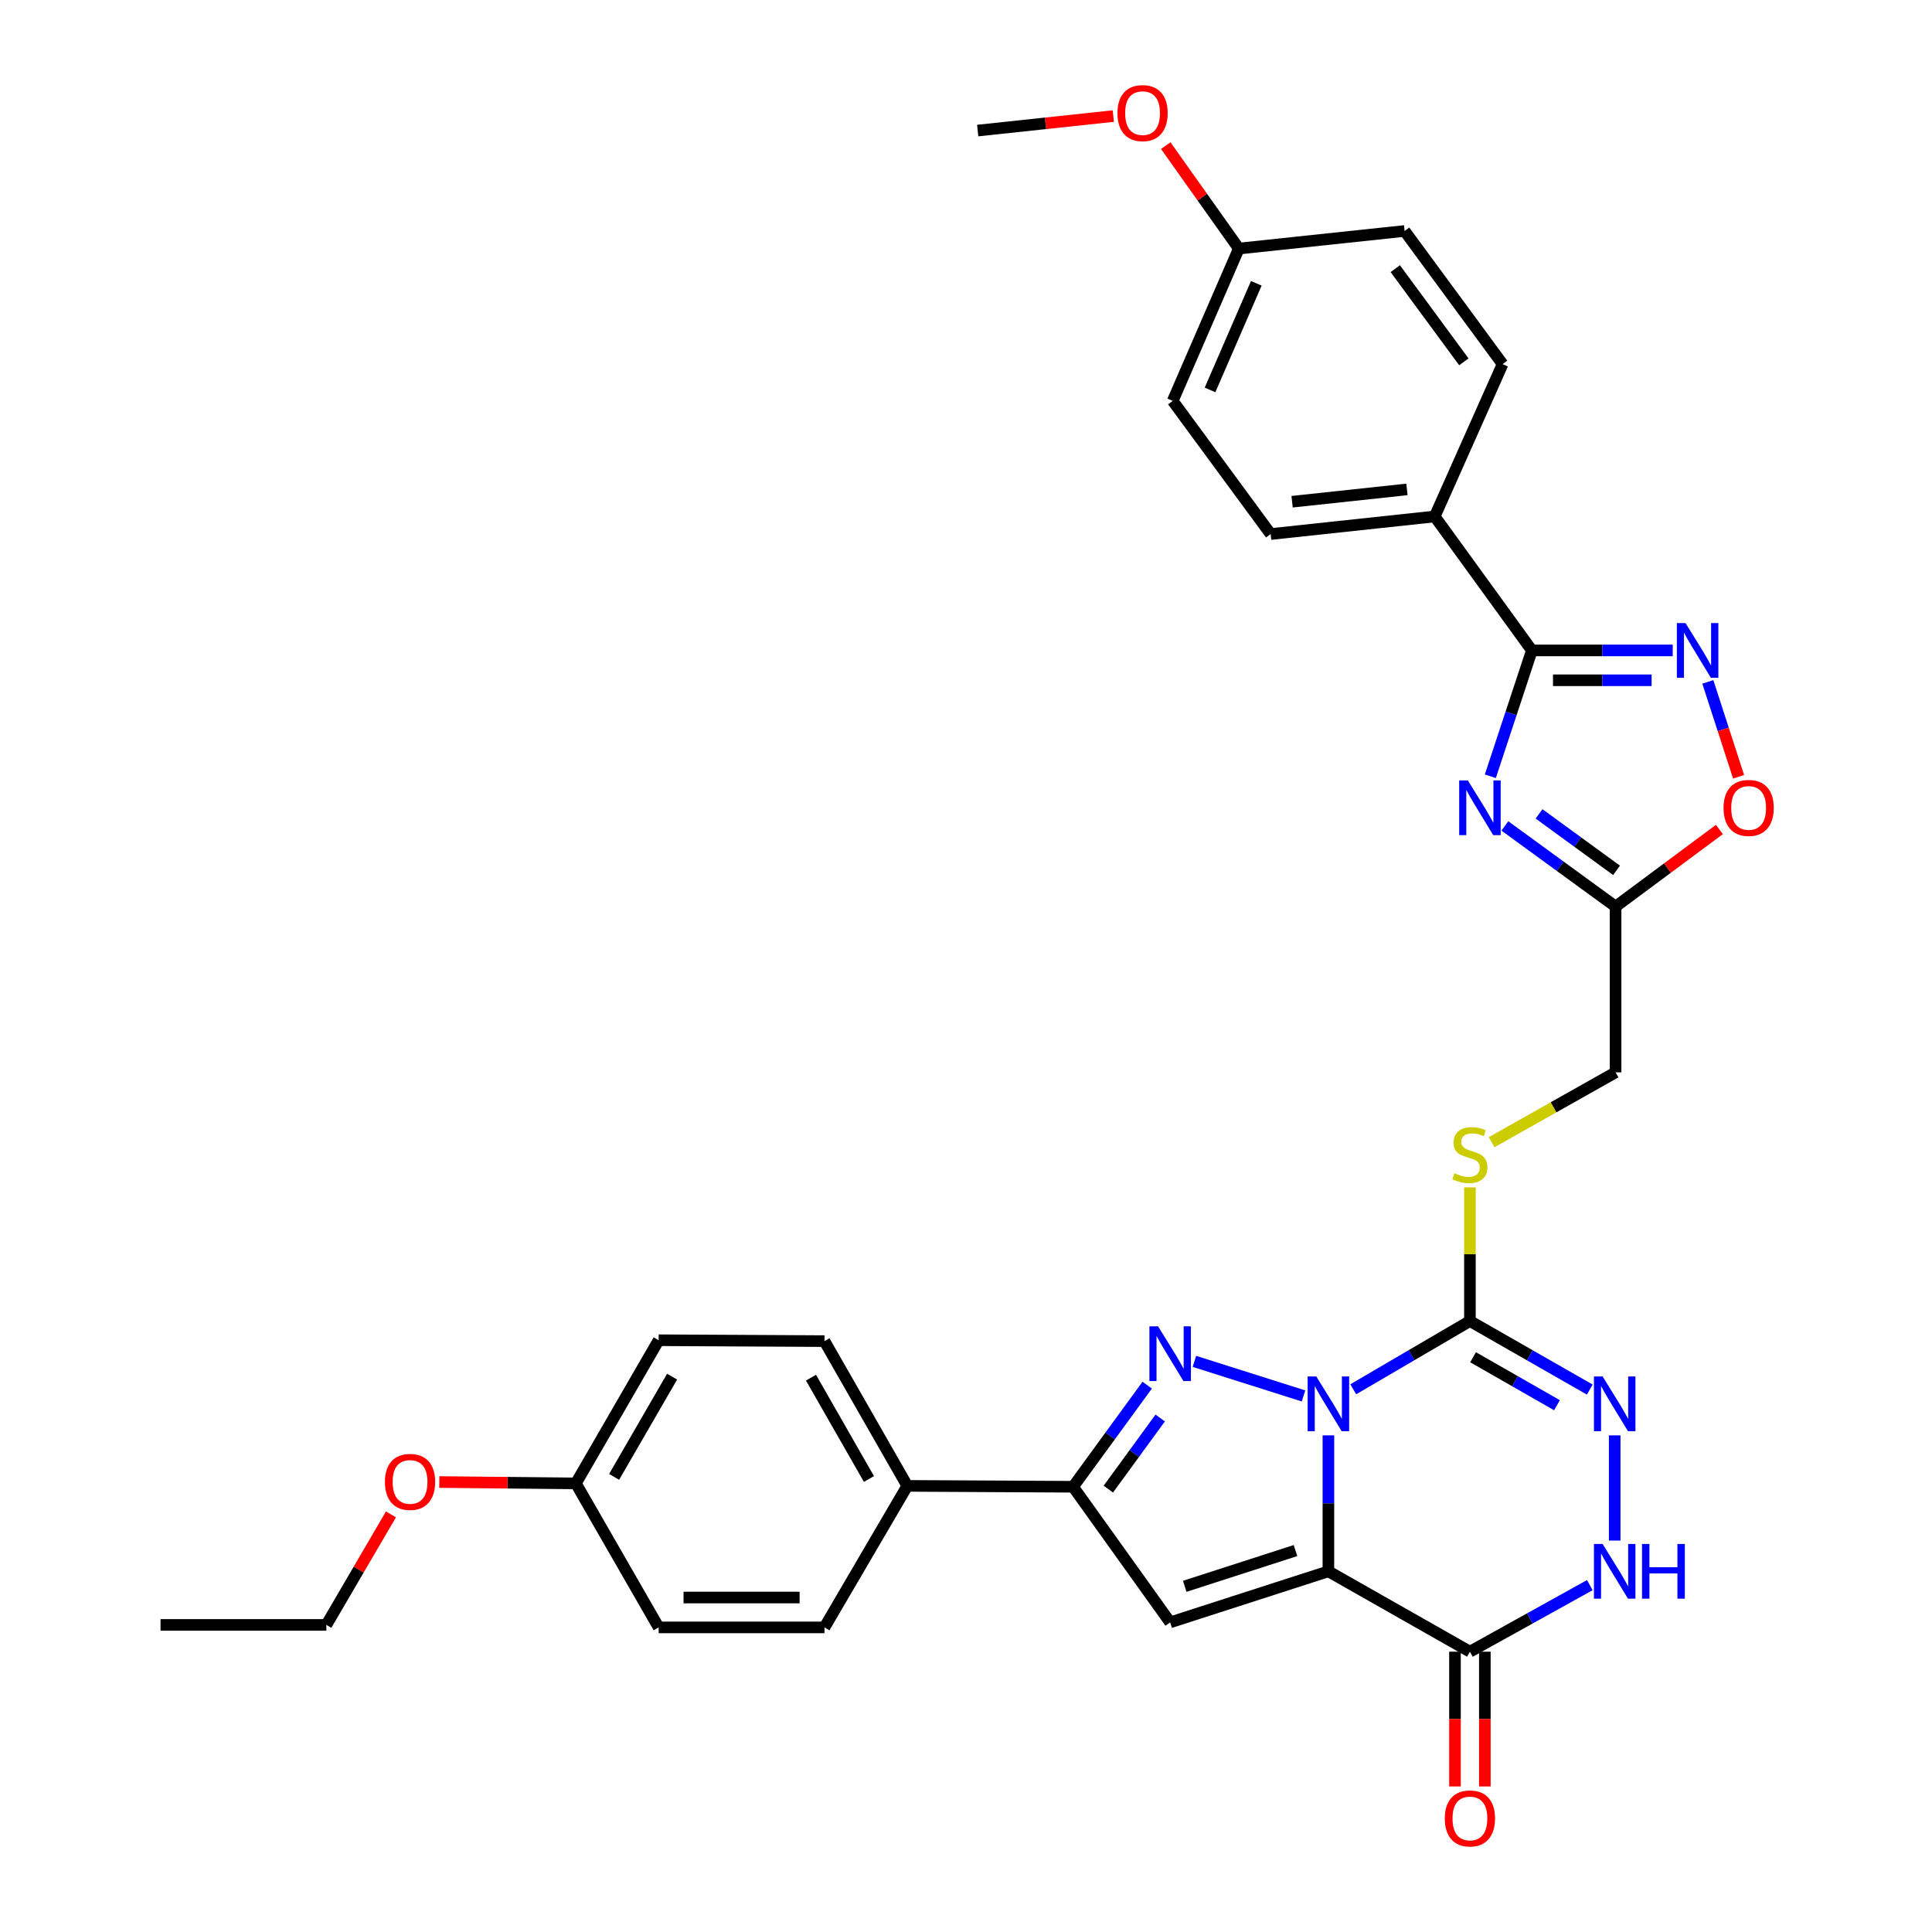 <?xml version='1.0' encoding='iso-8859-1'?>
<svg version='1.1' baseProfile='full'
              xmlns='http://www.w3.org/2000/svg'
                      xmlns:rdkit='http://www.rdkit.org/xml'
                      xmlns:xlink='http://www.w3.org/1999/xlink'
                  xml:space='preserve'
width='1000px' height='1000px' viewBox='0 0 1000 1000'>
<!-- END OF HEADER -->
<rect style='opacity:1.0;fill:#FFFFFF;stroke:none' width='1000' height='1000' x='0' y='0'> </rect>
<path class='bond-0' d='M 687.578,742.945 L 687.578,778.128' style='fill:none;fill-rule:evenodd;stroke:#0000FF;stroke-width:6px;stroke-linecap:butt;stroke-linejoin:miter;stroke-opacity:1' />
<path class='bond-0' d='M 687.578,778.128 L 687.578,813.312' style='fill:none;fill-rule:evenodd;stroke:#000000;stroke-width:6px;stroke-linecap:butt;stroke-linejoin:miter;stroke-opacity:1' />
<path class='bond-1' d='M 674.69,722.534 L 618.225,704.644' style='fill:none;fill-rule:evenodd;stroke:#0000FF;stroke-width:6px;stroke-linecap:butt;stroke-linejoin:miter;stroke-opacity:1' />
<path class='bond-2' d='M 700.44,719.094 L 730.633,701.431' style='fill:none;fill-rule:evenodd;stroke:#0000FF;stroke-width:6px;stroke-linecap:butt;stroke-linejoin:miter;stroke-opacity:1' />
<path class='bond-2' d='M 730.633,701.431 L 760.826,683.768' style='fill:none;fill-rule:evenodd;stroke:#000000;stroke-width:6px;stroke-linecap:butt;stroke-linejoin:miter;stroke-opacity:1' />
<path class='bond-3' d='M 687.578,813.312 L 605.675,839.743' style='fill:none;fill-rule:evenodd;stroke:#000000;stroke-width:6px;stroke-linecap:butt;stroke-linejoin:miter;stroke-opacity:1' />
<path class='bond-3' d='M 670.546,802.567 L 613.214,821.069' style='fill:none;fill-rule:evenodd;stroke:#000000;stroke-width:6px;stroke-linecap:butt;stroke-linejoin:miter;stroke-opacity:1' />
<path class='bond-5' d='M 687.578,813.312 L 760.826,854.908' style='fill:none;fill-rule:evenodd;stroke:#000000;stroke-width:6px;stroke-linecap:butt;stroke-linejoin:miter;stroke-opacity:1' />
<path class='bond-7' d='M 593.789,716.959 L 574.607,743.252' style='fill:none;fill-rule:evenodd;stroke:#0000FF;stroke-width:6px;stroke-linecap:butt;stroke-linejoin:miter;stroke-opacity:1' />
<path class='bond-7' d='M 574.607,743.252 L 555.424,769.544' style='fill:none;fill-rule:evenodd;stroke:#000000;stroke-width:6px;stroke-linecap:butt;stroke-linejoin:miter;stroke-opacity:1' />
<path class='bond-7' d='M 600.521,733.957 L 587.093,752.362' style='fill:none;fill-rule:evenodd;stroke:#0000FF;stroke-width:6px;stroke-linecap:butt;stroke-linejoin:miter;stroke-opacity:1' />
<path class='bond-7' d='M 587.093,752.362 L 573.666,770.766' style='fill:none;fill-rule:evenodd;stroke:#000000;stroke-width:6px;stroke-linecap:butt;stroke-linejoin:miter;stroke-opacity:1' />
<path class='bond-6' d='M 760.826,683.768 L 791.846,701.505' style='fill:none;fill-rule:evenodd;stroke:#000000;stroke-width:6px;stroke-linecap:butt;stroke-linejoin:miter;stroke-opacity:1' />
<path class='bond-6' d='M 791.846,701.505 L 822.866,719.243' style='fill:none;fill-rule:evenodd;stroke:#0000FF;stroke-width:6px;stroke-linecap:butt;stroke-linejoin:miter;stroke-opacity:1' />
<path class='bond-6' d='M 762.459,702.507 L 784.174,714.923' style='fill:none;fill-rule:evenodd;stroke:#000000;stroke-width:6px;stroke-linecap:butt;stroke-linejoin:miter;stroke-opacity:1' />
<path class='bond-6' d='M 784.174,714.923 L 805.888,727.339' style='fill:none;fill-rule:evenodd;stroke:#0000FF;stroke-width:6px;stroke-linecap:butt;stroke-linejoin:miter;stroke-opacity:1' />
<path class='bond-13' d='M 760.826,683.768 L 760.826,649.175' style='fill:none;fill-rule:evenodd;stroke:#000000;stroke-width:6px;stroke-linecap:butt;stroke-linejoin:miter;stroke-opacity:1' />
<path class='bond-13' d='M 760.826,649.175 L 760.826,614.582' style='fill:none;fill-rule:evenodd;stroke:#CCCC00;stroke-width:6px;stroke-linecap:butt;stroke-linejoin:miter;stroke-opacity:1' />
<path class='bond-33' d='M 605.675,839.743 L 555.424,769.544' style='fill:none;fill-rule:evenodd;stroke:#000000;stroke-width:6px;stroke-linecap:butt;stroke-linejoin:miter;stroke-opacity:1' />
<path class='bond-4' d='M 778.924,427.502 L 807.572,448.375' style='fill:none;fill-rule:evenodd;stroke:#0000FF;stroke-width:6px;stroke-linecap:butt;stroke-linejoin:miter;stroke-opacity:1' />
<path class='bond-4' d='M 807.572,448.375 L 836.22,469.248' style='fill:none;fill-rule:evenodd;stroke:#000000;stroke-width:6px;stroke-linecap:butt;stroke-linejoin:miter;stroke-opacity:1' />
<path class='bond-4' d='M 796.62,421.271 L 816.674,435.882' style='fill:none;fill-rule:evenodd;stroke:#0000FF;stroke-width:6px;stroke-linecap:butt;stroke-linejoin:miter;stroke-opacity:1' />
<path class='bond-4' d='M 816.674,435.882 L 836.727,450.493' style='fill:none;fill-rule:evenodd;stroke:#000000;stroke-width:6px;stroke-linecap:butt;stroke-linejoin:miter;stroke-opacity:1' />
<path class='bond-8' d='M 771.395,401.791 L 782.146,369.223' style='fill:none;fill-rule:evenodd;stroke:#0000FF;stroke-width:6px;stroke-linecap:butt;stroke-linejoin:miter;stroke-opacity:1' />
<path class='bond-8' d='M 782.146,369.223 L 792.898,336.656' style='fill:none;fill-rule:evenodd;stroke:#000000;stroke-width:6px;stroke-linecap:butt;stroke-linejoin:miter;stroke-opacity:1' />
<path class='bond-16' d='M 753.097,854.908 L 753.097,889.785' style='fill:none;fill-rule:evenodd;stroke:#000000;stroke-width:6px;stroke-linecap:butt;stroke-linejoin:miter;stroke-opacity:1' />
<path class='bond-16' d='M 753.097,889.785 L 753.097,924.663' style='fill:none;fill-rule:evenodd;stroke:#FF0000;stroke-width:6px;stroke-linecap:butt;stroke-linejoin:miter;stroke-opacity:1' />
<path class='bond-16' d='M 768.554,854.908 L 768.554,889.785' style='fill:none;fill-rule:evenodd;stroke:#000000;stroke-width:6px;stroke-linecap:butt;stroke-linejoin:miter;stroke-opacity:1' />
<path class='bond-16' d='M 768.554,889.785 L 768.554,924.663' style='fill:none;fill-rule:evenodd;stroke:#FF0000;stroke-width:6px;stroke-linecap:butt;stroke-linejoin:miter;stroke-opacity:1' />
<path class='bond-34' d='M 760.826,854.908 L 791.854,837.685' style='fill:none;fill-rule:evenodd;stroke:#000000;stroke-width:6px;stroke-linecap:butt;stroke-linejoin:miter;stroke-opacity:1' />
<path class='bond-34' d='M 791.854,837.685 L 822.882,820.463' style='fill:none;fill-rule:evenodd;stroke:#0000FF;stroke-width:6px;stroke-linecap:butt;stroke-linejoin:miter;stroke-opacity:1' />
<path class='bond-10' d='M 835.764,742.945 L 835.764,797.393' style='fill:none;fill-rule:evenodd;stroke:#0000FF;stroke-width:6px;stroke-linecap:butt;stroke-linejoin:miter;stroke-opacity:1' />
<path class='bond-15' d='M 555.424,769.544 L 469.614,769.089' style='fill:none;fill-rule:evenodd;stroke:#000000;stroke-width:6px;stroke-linecap:butt;stroke-linejoin:miter;stroke-opacity:1' />
<path class='bond-14' d='M 792.898,336.656 L 742.613,267.324' style='fill:none;fill-rule:evenodd;stroke:#000000;stroke-width:6px;stroke-linecap:butt;stroke-linejoin:miter;stroke-opacity:1' />
<path class='bond-36' d='M 792.898,336.656 L 829.348,336.656' style='fill:none;fill-rule:evenodd;stroke:#000000;stroke-width:6px;stroke-linecap:butt;stroke-linejoin:miter;stroke-opacity:1' />
<path class='bond-36' d='M 829.348,336.656 L 865.798,336.656' style='fill:none;fill-rule:evenodd;stroke:#0000FF;stroke-width:6px;stroke-linecap:butt;stroke-linejoin:miter;stroke-opacity:1' />
<path class='bond-36' d='M 803.833,352.112 L 829.348,352.112' style='fill:none;fill-rule:evenodd;stroke:#000000;stroke-width:6px;stroke-linecap:butt;stroke-linejoin:miter;stroke-opacity:1' />
<path class='bond-36' d='M 829.348,352.112 L 854.863,352.112' style='fill:none;fill-rule:evenodd;stroke:#0000FF;stroke-width:6px;stroke-linecap:butt;stroke-linejoin:miter;stroke-opacity:1' />
<path class='bond-9' d='M 883.969,352.956 L 891.933,377.509' style='fill:none;fill-rule:evenodd;stroke:#0000FF;stroke-width:6px;stroke-linecap:butt;stroke-linejoin:miter;stroke-opacity:1' />
<path class='bond-9' d='M 891.933,377.509 L 899.896,402.063' style='fill:none;fill-rule:evenodd;stroke:#FF0000;stroke-width:6px;stroke-linecap:butt;stroke-linejoin:miter;stroke-opacity:1' />
<path class='bond-11' d='M 836.22,469.248 L 836.22,555.04' style='fill:none;fill-rule:evenodd;stroke:#000000;stroke-width:6px;stroke-linecap:butt;stroke-linejoin:miter;stroke-opacity:1' />
<path class='bond-12' d='M 836.22,469.248 L 863.085,449.295' style='fill:none;fill-rule:evenodd;stroke:#000000;stroke-width:6px;stroke-linecap:butt;stroke-linejoin:miter;stroke-opacity:1' />
<path class='bond-12' d='M 863.085,449.295 L 889.951,429.342' style='fill:none;fill-rule:evenodd;stroke:#FF0000;stroke-width:6px;stroke-linecap:butt;stroke-linejoin:miter;stroke-opacity:1' />
<path class='bond-17' d='M 772.069,591.207 L 804.144,573.124' style='fill:none;fill-rule:evenodd;stroke:#CCCC00;stroke-width:6px;stroke-linecap:butt;stroke-linejoin:miter;stroke-opacity:1' />
<path class='bond-17' d='M 804.144,573.124 L 836.22,555.04' style='fill:none;fill-rule:evenodd;stroke:#000000;stroke-width:6px;stroke-linecap:butt;stroke-linejoin:miter;stroke-opacity:1' />
<path class='bond-18' d='M 742.613,267.324 L 657.696,276.426' style='fill:none;fill-rule:evenodd;stroke:#000000;stroke-width:6px;stroke-linecap:butt;stroke-linejoin:miter;stroke-opacity:1' />
<path class='bond-18' d='M 728.228,253.321 L 668.786,259.692' style='fill:none;fill-rule:evenodd;stroke:#000000;stroke-width:6px;stroke-linecap:butt;stroke-linejoin:miter;stroke-opacity:1' />
<path class='bond-19' d='M 742.613,267.324 L 777.742,188.461' style='fill:none;fill-rule:evenodd;stroke:#000000;stroke-width:6px;stroke-linecap:butt;stroke-linejoin:miter;stroke-opacity:1' />
<path class='bond-20' d='M 469.614,769.089 L 426.748,694.159' style='fill:none;fill-rule:evenodd;stroke:#000000;stroke-width:6px;stroke-linecap:butt;stroke-linejoin:miter;stroke-opacity:1' />
<path class='bond-20' d='M 449.768,765.525 L 419.761,713.073' style='fill:none;fill-rule:evenodd;stroke:#000000;stroke-width:6px;stroke-linecap:butt;stroke-linejoin:miter;stroke-opacity:1' />
<path class='bond-21' d='M 469.614,769.089 L 426.748,842.336' style='fill:none;fill-rule:evenodd;stroke:#000000;stroke-width:6px;stroke-linecap:butt;stroke-linejoin:miter;stroke-opacity:1' />
<path class='bond-24' d='M 657.696,276.426 L 606.998,207.507' style='fill:none;fill-rule:evenodd;stroke:#000000;stroke-width:6px;stroke-linecap:butt;stroke-linejoin:miter;stroke-opacity:1' />
<path class='bond-27' d='M 777.742,188.461 L 727.027,119.55' style='fill:none;fill-rule:evenodd;stroke:#000000;stroke-width:6px;stroke-linecap:butt;stroke-linejoin:miter;stroke-opacity:1' />
<path class='bond-27' d='M 757.686,187.286 L 722.186,139.048' style='fill:none;fill-rule:evenodd;stroke:#000000;stroke-width:6px;stroke-linecap:butt;stroke-linejoin:miter;stroke-opacity:1' />
<path class='bond-26' d='M 426.748,694.159 L 340.921,693.704' style='fill:none;fill-rule:evenodd;stroke:#000000;stroke-width:6px;stroke-linecap:butt;stroke-linejoin:miter;stroke-opacity:1' />
<path class='bond-25' d='M 426.748,842.336 L 340.921,842.336' style='fill:none;fill-rule:evenodd;stroke:#000000;stroke-width:6px;stroke-linecap:butt;stroke-linejoin:miter;stroke-opacity:1' />
<path class='bond-25' d='M 413.874,826.879 L 353.795,826.879' style='fill:none;fill-rule:evenodd;stroke:#000000;stroke-width:6px;stroke-linecap:butt;stroke-linejoin:miter;stroke-opacity:1' />
<path class='bond-22' d='M 641.217,128.661 L 727.027,119.55' style='fill:none;fill-rule:evenodd;stroke:#000000;stroke-width:6px;stroke-linecap:butt;stroke-linejoin:miter;stroke-opacity:1' />
<path class='bond-28' d='M 641.217,128.661 L 622.304,102.018' style='fill:none;fill-rule:evenodd;stroke:#000000;stroke-width:6px;stroke-linecap:butt;stroke-linejoin:miter;stroke-opacity:1' />
<path class='bond-28' d='M 622.304,102.018 L 603.392,75.374' style='fill:none;fill-rule:evenodd;stroke:#FF0000;stroke-width:6px;stroke-linecap:butt;stroke-linejoin:miter;stroke-opacity:1' />
<path class='bond-37' d='M 641.217,128.661 L 606.998,207.507' style='fill:none;fill-rule:evenodd;stroke:#000000;stroke-width:6px;stroke-linecap:butt;stroke-linejoin:miter;stroke-opacity:1' />
<path class='bond-37' d='M 650.263,146.641 L 626.31,201.834' style='fill:none;fill-rule:evenodd;stroke:#000000;stroke-width:6px;stroke-linecap:butt;stroke-linejoin:miter;stroke-opacity:1' />
<path class='bond-23' d='M 298.063,767.801 L 340.921,842.336' style='fill:none;fill-rule:evenodd;stroke:#000000;stroke-width:6px;stroke-linecap:butt;stroke-linejoin:miter;stroke-opacity:1' />
<path class='bond-29' d='M 298.063,767.801 L 262.722,767.451' style='fill:none;fill-rule:evenodd;stroke:#000000;stroke-width:6px;stroke-linecap:butt;stroke-linejoin:miter;stroke-opacity:1' />
<path class='bond-29' d='M 262.722,767.451 L 227.381,767.101' style='fill:none;fill-rule:evenodd;stroke:#FF0000;stroke-width:6px;stroke-linecap:butt;stroke-linejoin:miter;stroke-opacity:1' />
<path class='bond-35' d='M 298.063,767.801 L 340.921,693.704' style='fill:none;fill-rule:evenodd;stroke:#000000;stroke-width:6px;stroke-linecap:butt;stroke-linejoin:miter;stroke-opacity:1' />
<path class='bond-35' d='M 317.871,764.425 L 347.872,712.557' style='fill:none;fill-rule:evenodd;stroke:#000000;stroke-width:6px;stroke-linecap:butt;stroke-linejoin:miter;stroke-opacity:1' />
<path class='bond-31' d='M 576.241,60.081 L 541.149,63.831' style='fill:none;fill-rule:evenodd;stroke:#FF0000;stroke-width:6px;stroke-linecap:butt;stroke-linejoin:miter;stroke-opacity:1' />
<path class='bond-31' d='M 541.149,63.831 L 506.057,67.581' style='fill:none;fill-rule:evenodd;stroke:#000000;stroke-width:6px;stroke-linecap:butt;stroke-linejoin:miter;stroke-opacity:1' />
<path class='bond-30' d='M 202.352,783.857 L 185.633,812.452' style='fill:none;fill-rule:evenodd;stroke:#FF0000;stroke-width:6px;stroke-linecap:butt;stroke-linejoin:miter;stroke-opacity:1' />
<path class='bond-30' d='M 185.633,812.452 L 168.914,841.048' style='fill:none;fill-rule:evenodd;stroke:#000000;stroke-width:6px;stroke-linecap:butt;stroke-linejoin:miter;stroke-opacity:1' />
<path class='bond-32' d='M 168.914,841.048 L 83.096,841.048' style='fill:none;fill-rule:evenodd;stroke:#000000;stroke-width:6px;stroke-linecap:butt;stroke-linejoin:miter;stroke-opacity:1' />
<path  class='atom-0' d='M 681.318 712.458
L 690.598 727.458
Q 691.518 728.938, 692.998 731.618
Q 694.478 734.298, 694.558 734.458
L 694.558 712.458
L 698.318 712.458
L 698.318 740.778
L 694.438 740.778
L 684.478 724.378
Q 683.318 722.458, 682.078 720.258
Q 680.878 718.058, 680.518 717.378
L 680.518 740.778
L 676.838 740.778
L 676.838 712.458
L 681.318 712.458
' fill='#0000FF'/>
<path  class='atom-2' d='M 599.415 686.508
L 608.695 701.508
Q 609.615 702.988, 611.095 705.668
Q 612.575 708.348, 612.655 708.508
L 612.655 686.508
L 616.415 686.508
L 616.415 714.828
L 612.535 714.828
L 602.575 698.428
Q 601.415 696.508, 600.175 694.308
Q 598.975 692.108, 598.615 691.428
L 598.615 714.828
L 594.935 714.828
L 594.935 686.508
L 599.415 686.508
' fill='#0000FF'/>
<path  class='atom-5' d='M 759.752 403.935
L 769.032 418.935
Q 769.952 420.415, 771.432 423.095
Q 772.912 425.775, 772.992 425.935
L 772.992 403.935
L 776.752 403.935
L 776.752 432.255
L 772.872 432.255
L 762.912 415.855
Q 761.752 413.935, 760.512 411.735
Q 759.312 409.535, 758.952 408.855
L 758.952 432.255
L 755.272 432.255
L 755.272 403.935
L 759.752 403.935
' fill='#0000FF'/>
<path  class='atom-7' d='M 829.504 712.458
L 838.784 727.458
Q 839.704 728.938, 841.184 731.618
Q 842.664 734.298, 842.744 734.458
L 842.744 712.458
L 846.504 712.458
L 846.504 740.778
L 842.624 740.778
L 832.664 724.378
Q 831.504 722.458, 830.264 720.258
Q 829.064 718.058, 828.704 717.378
L 828.704 740.778
L 825.024 740.778
L 825.024 712.458
L 829.504 712.458
' fill='#0000FF'/>
<path  class='atom-10' d='M 872.422 322.496
L 881.702 337.496
Q 882.622 338.976, 884.102 341.656
Q 885.582 344.336, 885.662 344.496
L 885.662 322.496
L 889.422 322.496
L 889.422 350.816
L 885.542 350.816
L 875.582 334.416
Q 874.422 332.496, 873.182 330.296
Q 871.982 328.096, 871.622 327.416
L 871.622 350.816
L 867.942 350.816
L 867.942 322.496
L 872.422 322.496
' fill='#0000FF'/>
<path  class='atom-11' d='M 829.504 799.152
L 838.784 814.152
Q 839.704 815.632, 841.184 818.312
Q 842.664 820.992, 842.744 821.152
L 842.744 799.152
L 846.504 799.152
L 846.504 827.472
L 842.624 827.472
L 832.664 811.072
Q 831.504 809.152, 830.264 806.952
Q 829.064 804.752, 828.704 804.072
L 828.704 827.472
L 825.024 827.472
L 825.024 799.152
L 829.504 799.152
' fill='#0000FF'/>
<path  class='atom-11' d='M 849.904 799.152
L 853.744 799.152
L 853.744 811.192
L 868.224 811.192
L 868.224 799.152
L 872.064 799.152
L 872.064 827.472
L 868.224 827.472
L 868.224 814.392
L 853.744 814.392
L 853.744 827.472
L 849.904 827.472
L 849.904 799.152
' fill='#0000FF'/>
<path  class='atom-13' d='M 892.096 418.175
Q 892.096 411.375, 895.456 407.575
Q 898.816 403.775, 905.096 403.775
Q 911.376 403.775, 914.736 407.575
Q 918.096 411.375, 918.096 418.175
Q 918.096 425.055, 914.696 428.975
Q 911.296 432.855, 905.096 432.855
Q 898.856 432.855, 895.456 428.975
Q 892.096 425.095, 892.096 418.175
M 905.096 429.655
Q 909.416 429.655, 911.736 426.775
Q 914.096 423.855, 914.096 418.175
Q 914.096 412.615, 911.736 409.815
Q 909.416 406.975, 905.096 406.975
Q 900.776 406.975, 898.416 409.775
Q 896.096 412.575, 896.096 418.175
Q 896.096 423.895, 898.416 426.775
Q 900.776 429.655, 905.096 429.655
' fill='#FF0000'/>
<path  class='atom-14' d='M 752.826 607.266
Q 753.146 607.386, 754.466 607.946
Q 755.786 608.506, 757.226 608.866
Q 758.706 609.186, 760.146 609.186
Q 762.826 609.186, 764.386 607.906
Q 765.946 606.586, 765.946 604.306
Q 765.946 602.746, 765.146 601.786
Q 764.386 600.826, 763.186 600.306
Q 761.986 599.786, 759.986 599.186
Q 757.466 598.426, 755.946 597.706
Q 754.466 596.986, 753.386 595.466
Q 752.346 593.946, 752.346 591.386
Q 752.346 587.826, 754.746 585.626
Q 757.186 583.426, 761.986 583.426
Q 765.266 583.426, 768.986 584.986
L 768.066 588.066
Q 764.666 586.666, 762.106 586.666
Q 759.346 586.666, 757.826 587.826
Q 756.306 588.946, 756.346 590.906
Q 756.346 592.426, 757.106 593.346
Q 757.906 594.266, 759.026 594.786
Q 760.186 595.306, 762.106 595.906
Q 764.666 596.706, 766.186 597.506
Q 767.706 598.306, 768.786 599.946
Q 769.906 601.546, 769.906 604.306
Q 769.906 608.226, 767.266 610.346
Q 764.666 612.426, 760.306 612.426
Q 757.786 612.426, 755.866 611.866
Q 753.986 611.346, 751.746 610.426
L 752.826 607.266
' fill='#CCCC00'/>
<path  class='atom-17' d='M 747.826 941.218
Q 747.826 934.418, 751.186 930.618
Q 754.546 926.818, 760.826 926.818
Q 767.106 926.818, 770.466 930.618
Q 773.826 934.418, 773.826 941.218
Q 773.826 948.098, 770.426 952.018
Q 767.026 955.898, 760.826 955.898
Q 754.586 955.898, 751.186 952.018
Q 747.826 948.138, 747.826 941.218
M 760.826 952.698
Q 765.146 952.698, 767.466 949.818
Q 769.826 946.898, 769.826 941.218
Q 769.826 935.658, 767.466 932.858
Q 765.146 930.018, 760.826 930.018
Q 756.506 930.018, 754.146 932.818
Q 751.826 935.618, 751.826 941.218
Q 751.826 946.938, 754.146 949.818
Q 756.506 952.698, 760.826 952.698
' fill='#FF0000'/>
<path  class='atom-29' d='M 578.387 58.542
Q 578.387 51.742, 581.747 47.942
Q 585.107 44.142, 591.387 44.142
Q 597.667 44.142, 601.027 47.942
Q 604.387 51.742, 604.387 58.542
Q 604.387 65.422, 600.987 69.342
Q 597.587 73.222, 591.387 73.222
Q 585.147 73.222, 581.747 69.342
Q 578.387 65.462, 578.387 58.542
M 591.387 70.022
Q 595.707 70.022, 598.027 67.142
Q 600.387 64.222, 600.387 58.542
Q 600.387 52.982, 598.027 50.182
Q 595.707 47.342, 591.387 47.342
Q 587.067 47.342, 584.707 50.142
Q 582.387 52.942, 582.387 58.542
Q 582.387 64.262, 584.707 67.142
Q 587.067 70.022, 591.387 70.022
' fill='#FF0000'/>
<path  class='atom-30' d='M 199.236 767.031
Q 199.236 760.231, 202.596 756.431
Q 205.956 752.631, 212.236 752.631
Q 218.516 752.631, 221.876 756.431
Q 225.236 760.231, 225.236 767.031
Q 225.236 773.911, 221.836 777.831
Q 218.436 781.711, 212.236 781.711
Q 205.996 781.711, 202.596 777.831
Q 199.236 773.951, 199.236 767.031
M 212.236 778.511
Q 216.556 778.511, 218.876 775.631
Q 221.236 772.711, 221.236 767.031
Q 221.236 761.471, 218.876 758.671
Q 216.556 755.831, 212.236 755.831
Q 207.916 755.831, 205.556 758.631
Q 203.236 761.431, 203.236 767.031
Q 203.236 772.751, 205.556 775.631
Q 207.916 778.511, 212.236 778.511
' fill='#FF0000'/>
</svg>
